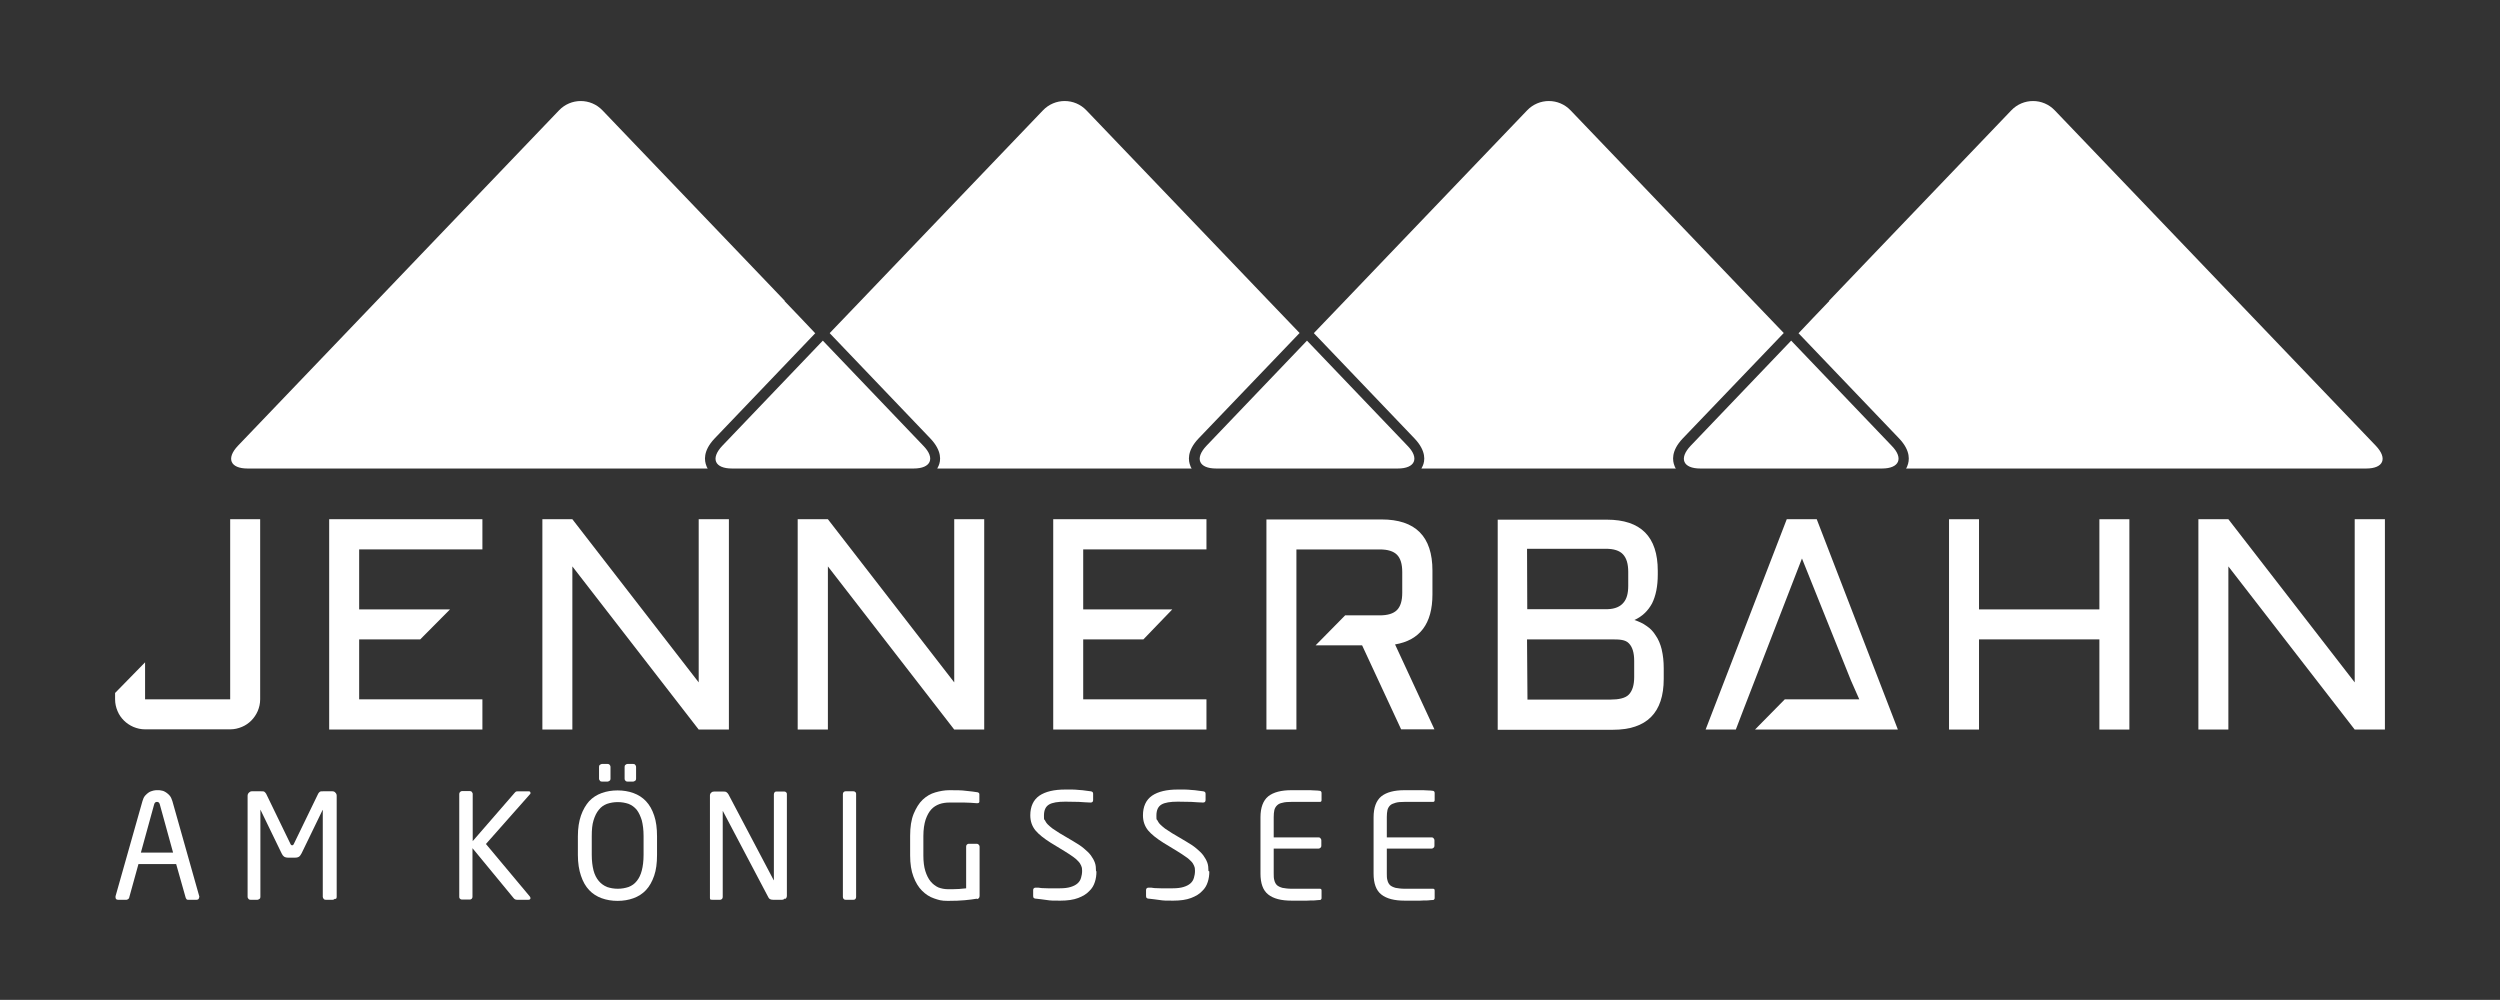 <?xml version="1.0" encoding="UTF-8"?>
<svg xmlns="http://www.w3.org/2000/svg" id="Ebene_1" data-name="Ebene 1" version="1.1" viewBox="0 0 1133.9 453.5">
  <rect x="0" y="0" width="1133.9" height="453.5" fill="#333333" stroke="none"/>
  <defs>
    <style> .cls-1 { fill: #fff; stroke-width: 0px; } </style>
  </defs>
  <g>
    <path class="cls-1" d="M90.3,407c0,.7-.4,1.1-1.1,1.1h-3.9c-.3,0-.6,0-.7-.3-.2-.2-.3-.4-.4-.7l-4.3-15.2h-17.1l-4.2,15.2c0,.3-.2.5-.5.7s-.5.3-.7.3h-3.9c-.7,0-1.1-.4-1.1-1.1s0-.4,0-.5l12.2-43.1c.3-1,.6-1.8,1.2-2.5.5-.6,1.1-1.1,1.7-1.5.6-.4,1.3-.6,2-.8.7-.2,1.3-.2,2-.2s1.3,0,1.9.2c.7.1,1.3.4,1.9.8.6.4,1.2.9,1.7,1.5.5.6.9,1.5,1.2,2.5l12.2,43.2c0,0,0,.2,0,.5ZM72.5,364.9c-.2-.8-.6-1.2-1.3-1.2s-1.1.4-1.3,1.2l-6,21.8h14.6l-6-21.8Z"></path>
    <path class="cls-1" d="M151.8,407.7c-.3.3-.6.4-.9.4h-3.2c-.3,0-.7-.1-.9-.4s-.4-.6-.4-.9v-39.3c0-.1,0-.2,0-.2s0,0-.1.1l-9.5,19.6c-.4.7-.7,1.2-1.1,1.5-.4.3-1,.5-1.9.5h-3.1c-.8,0-1.5-.2-1.9-.5s-.8-.8-1.1-1.5l-9.5-19.6c0,0,0-.1-.1-.1s0,0,0,.2v39.3c0,.4-.1.7-.4.9s-.6.4-.9.4h-3.2c-.4,0-.7-.1-.9-.4-.3-.3-.4-.6-.4-.9v-45.9c0-.5.2-1,.6-1.4.4-.4.8-.6,1.3-.6h4.3c.6,0,1.1,0,1.4.2.3.2.5.5.8.9l11,22.7c.2.5.5.7.8.7s.6-.2.8-.7l11-22.7c.2-.4.5-.7.8-.9s.7-.2,1.4-.2h4.3c.5,0,1,.2,1.3.6.4.4.6.8.6,1.4v45.9c0,.4-.1.7-.4.9Z"></path>
    <path class="cls-1" d="M240.6,407.4c0,.4-.3.7-.9.7h-5.2c-.6,0-1.1-.2-1.5-.7l-18.7-22.7v22c0,.4-.1.7-.3.9s-.5.4-.9.4h-3.6c-.4,0-.6-.1-.9-.4s-.3-.6-.3-.9v-46.6c0-.4.1-.6.4-.9s.5-.4.9-.4h3.5c.4,0,.7.1.9.4s.4.5.4.9v21.4l19.1-22c.2-.2.4-.4.6-.5.2,0,.4-.1.8-.1h4.8c.6,0,.9.2.9.7s0,.5-.3.7l-19.9,22.5,19.9,23.8c.2.2.3.5.3.8Z"></path>
    <path class="cls-1" d="M296.7,397.2c-.9,2.6-2.1,4.8-3.7,6.5-1.6,1.7-3.5,2.9-5.7,3.7-2.2.8-4.6,1.2-7.2,1.2s-5-.4-7.2-1.2c-2.2-.8-4.1-2-5.7-3.7-1.6-1.7-2.8-3.8-3.7-6.5-.9-2.6-1.4-5.8-1.4-9.4v-8.5c0-3.7.5-6.8,1.4-9.4.9-2.6,2.2-4.8,3.7-6.5,1.6-1.7,3.5-2.9,5.7-3.7,2.2-.8,4.6-1.2,7.2-1.2s5,.4,7.2,1.2c2.2.8,4.1,2,5.7,3.7,1.6,1.7,2.8,3.8,3.7,6.5.9,2.6,1.3,5.8,1.3,9.4v8.5c0,3.7-.4,6.8-1.3,9.4ZM291.9,379.2c0-2.8-.3-5.1-.8-7.1-.6-1.9-1.3-3.5-2.3-4.8-1-1.2-2.2-2.1-3.7-2.7-1.5-.5-3.1-.8-4.9-.8s-3.4.3-4.9.8c-1.5.6-2.7,1.4-3.7,2.7-1,1.2-1.8,2.8-2.4,4.8-.6,1.9-.8,4.3-.8,7.1v8.5c0,2.8.3,5.1.8,7.1.5,1.9,1.3,3.5,2.4,4.8,1,1.2,2.3,2.1,3.7,2.7,1.5.5,3.1.8,4.9.8s3.4-.3,4.9-.8c1.5-.6,2.7-1.4,3.7-2.7,1-1.2,1.8-2.8,2.3-4.8.5-1.9.8-4.3.8-7.1v-8.5ZM276.5,354.1c-.3.2-.6.4-.9.4h-2.6c-.4,0-.7-.1-.9-.4s-.4-.5-.4-.9v-5.4c0-.4.1-.7.4-.9s.6-.4.9-.4h2.6c.4,0,.7.1.9.4.3.3.4.6.4.9v5.4c0,.4-.1.7-.4.9ZM288.1,354.1c-.3.2-.6.4-.9.4h-2.6c-.4,0-.7-.1-.9-.4-.3-.2-.4-.5-.4-.9v-5.4c0-.4.1-.7.4-.9.3-.3.6-.4.9-.4h2.6c.4,0,.7.1.9.4.3.3.4.6.4.9v5.4c0,.4-.1.7-.4.9Z"></path>
    <path class="cls-1" d="M356,407.5c-.4.4-.8.6-1.3.6h-4.1c-1.1,0-1.8-.4-2.1-1.1l-20.5-38.9c0-.1-.1-.2-.2-.2s0,0,0,.2v38.7c0,.4-.1.6-.3.9-.2.2-.5.4-.9.4h-3.4c-.4,0-.6,0-.9-.1-.2,0-.3-.3-.3-.7v-46.5c0-.5.2-1,.6-1.3.4-.4.8-.5,1.4-.5h3.6c.9,0,1.5,0,1.9.3s.6.5.9,1l20.4,38.7v.2c.2,0,.2,0,.2-.2v-38.7c0-.4.1-.6.3-.9s.5-.4.9-.4h3.5c.4,0,.6.1.9.4s.3.5.3.9v46c0,.5-.2,1-.6,1.4Z"></path>
    <path class="cls-1" d="M388,407.7c-.2.3-.5.4-.9.4h-3.6c-.4,0-.6-.1-.9-.4-.2-.3-.3-.6-.3-.9v-46.6c0-.4.1-.6.3-.9.2-.2.5-.4.9-.4h3.6c.4,0,.6.1.9.4s.3.5.3.9v46.6c0,.4-.1.7-.3.9Z"></path>
    <path class="cls-1" d="M443.1,407.6c-1.6.3-3.5.5-5.5.7-2,.2-4.6.3-7.7.3s-4.1-.4-6.2-1.1-3.9-1.9-5.5-3.5c-1.6-1.6-2.9-3.7-3.9-6.4-1-2.6-1.5-5.8-1.5-9.6v-8.9c0-4,.5-7.3,1.6-10,1.1-2.6,2.4-4.8,4.1-6.4,1.7-1.6,3.6-2.7,5.7-3.3,2.1-.6,4.2-1,6.4-1,3.1,0,5.6,0,7.6.3,2,.2,3.7.4,4.9.6.3,0,.6.1.8.3.2.1.3.4.3.7v3.3c0,.4-.3.7-.9.7h-.3c-1,0-1.9-.2-2.8-.2-.9,0-1.8-.1-2.8-.1s-2,0-3.1,0-2.4,0-3.8,0-3,.2-4.4.7c-1.4.5-2.7,1.3-3.7,2.4-1.1,1.2-1.9,2.7-2.6,4.7-.6,1.9-1,4.4-1,7.4v8.9c0,2.7.3,5.1.9,7s1.4,3.5,2.4,4.7,2.2,2.1,3.5,2.7c1.3.5,2.8.8,4.3.8s3.7,0,5.1-.1,2.4-.2,3.2-.3v-18.9c0-.4.1-.7.3-.9s.5-.4.9-.4h3.6c.4,0,.6.1.9.4s.4.6.4.9v22.3c0,.9-.4,1.3-1.2,1.5Z"></path>
    <path class="cls-1" d="M497.3,395.3c0,1.6-.2,3.2-.7,4.7-.5,1.6-1.3,3-2.6,4.2-1.2,1.3-2.9,2.3-5,3.1-2.1.8-4.8,1.2-8.1,1.2s-4.4,0-6.2-.3-3.4-.4-4.8-.6c-.6,0-.9-.2-1.1-.4-.1-.2-.2-.4-.2-.8v-2.7c0-.4.1-.6.3-.8s.5-.3.8-.3h.2c.7,0,1.6,0,2.5.2.9,0,1.9.1,2.9.1,1,0,2,0,2.9,0,.9,0,1.8,0,2.5,0,2,0,3.6-.2,4.9-.6,1.3-.4,2.3-.9,3.1-1.6.8-.7,1.3-1.5,1.6-2.5.3-1,.5-2,.5-3.2s-.1-1.6-.4-2.3c-.3-.7-.7-1.4-1.3-2-.6-.7-1.4-1.4-2.4-2.1-1-.7-2.3-1.6-3.8-2.5l-6.4-3.9c-3-1.9-5.3-3.7-6.9-5.6-1.5-1.9-2.3-4.1-2.3-6.8,0-4,1.4-7,4.1-8.9,2.8-1.9,6.7-2.8,11.8-2.8s2,0,3.1,0c1.1,0,2.1.1,3.2.2,1,0,2,.2,2.9.3.9.1,1.7.2,2.3.3.8.1,1.1.5,1.1,1.1v2.9c0,.7-.4,1.1-1.1,1.1h-.1c-1.5,0-3.2-.2-5.3-.3-2.1,0-4.1-.1-6.1-.1-3.4,0-5.9.4-7.4,1.3-1.5.9-2.3,2.5-2.3,5s.1,1.5.4,2.1c.3.6.7,1.3,1.3,1.9.6.6,1.3,1.2,2.2,1.9.9.6,2,1.3,3.2,2.1l6.1,3.6c1.9,1.1,3.6,2.2,4.9,3.3,1.3,1.1,2.4,2.1,3.2,3.2.8,1.1,1.4,2.2,1.8,3.3.4,1.1.5,2.4.5,3.7Z"></path>
    <path class="cls-1" d="M548.5,395.3c0,1.6-.2,3.2-.7,4.7-.5,1.6-1.3,3-2.6,4.2-1.2,1.3-2.9,2.3-5,3.1-2.1.8-4.8,1.2-8.1,1.2s-4.4,0-6.2-.3-3.4-.4-4.8-.6c-.6,0-.9-.2-1.1-.4-.1-.2-.2-.4-.2-.8v-2.7c0-.4.1-.6.3-.8s.5-.3.8-.3h.2c.7,0,1.6,0,2.5.2.9,0,1.9.1,2.9.1,1,0,2,0,2.9,0,.9,0,1.8,0,2.5,0,2,0,3.6-.2,4.9-.6,1.3-.4,2.3-.9,3.1-1.6.8-.7,1.3-1.5,1.6-2.5.3-1,.5-2,.5-3.2s-.1-1.6-.4-2.3c-.3-.7-.7-1.4-1.3-2s-1.4-1.4-2.5-2.1c-1-.7-2.3-1.6-3.8-2.5l-6.4-3.9c-3-1.9-5.3-3.7-6.9-5.6-1.5-1.9-2.3-4.1-2.3-6.8,0-4,1.4-7,4.1-8.9,2.8-1.9,6.7-2.8,11.7-2.8s2,0,3.1,0c1.1,0,2.1.1,3.2.2,1,0,2,.2,2.9.3.9.1,1.7.2,2.3.3.8.1,1.1.5,1.1,1.1v2.9c0,.7-.4,1.1-1.1,1.1h-.1c-1.5,0-3.2-.2-5.3-.3-2.1,0-4.1-.1-6.1-.1-3.4,0-5.9.4-7.4,1.3-1.5.9-2.3,2.5-2.3,5s.1,1.5.4,2.1c.3.6.7,1.3,1.3,1.9.6.6,1.3,1.2,2.2,1.9.9.6,2,1.3,3.2,2.1l6.1,3.6c1.9,1.1,3.6,2.2,4.9,3.3,1.3,1.1,2.4,2.1,3.2,3.2.8,1.1,1.4,2.2,1.8,3.3.4,1.1.5,2.4.5,3.7Z"></path>
    <path class="cls-1" d="M599.2,407.9c-.1.2-.3.3-.5.3-.6,0-1.5.1-2.5.2-1.1,0-2.2,0-3.4.1-1.2,0-2.4,0-3.7,0h-3.3c-4.7,0-8.2-.9-10.6-2.8-2.4-1.9-3.5-5.1-3.5-9.5v-25.5c0-4.4,1.2-7.6,3.5-9.5,2.4-1.9,5.9-2.8,10.6-2.8s2.1,0,3.3,0c1.2,0,2.4,0,3.6,0,1.2,0,2.3,0,3.4.1,1.1,0,1.9.1,2.6.2.2,0,.4.2.5.3.1.2.2.4.2.6v3.3c0,.5-.2.8-.7.8h-12.8c-1.8,0-3.2.1-4.2.4-1.1.2-1.9.6-2.5,1.2-.6.6-1,1.3-1.2,2.1-.2.9-.3,1.9-.3,3.2v9.2h20.3c.4,0,.7.1.9.4.3.3.4.6.4.9v2.5c0,.4-.1.7-.4.9-.3.3-.6.4-.9.4h-20.3v11.2c0,1.2,0,2.3.3,3.2.2.9.6,1.6,1.2,2.2.6.5,1.4.9,2.5,1.2,1.1.2,2.5.4,4.2.4h12.8c.5,0,.7.3.7.8v3.4c0,.2,0,.4-.2.6Z"></path>
    <path class="cls-1" d="M650.5,407.9c-.1.2-.3.3-.5.3-.6,0-1.5.1-2.5.2-1.1,0-2.2,0-3.4.1-1.2,0-2.4,0-3.7,0h-3.3c-4.7,0-8.2-.9-10.6-2.8-2.4-1.9-3.5-5.1-3.5-9.5v-25.5c0-4.4,1.2-7.6,3.5-9.5,2.4-1.9,5.9-2.8,10.6-2.8s2.1,0,3.3,0c1.2,0,2.4,0,3.6,0,1.2,0,2.3,0,3.4.1,1.1,0,1.9.1,2.6.2.2,0,.4.2.5.3.1.2.2.4.2.6v3.3c0,.5-.2.8-.7.8h-12.8c-1.8,0-3.2.1-4.2.4s-1.9.6-2.5,1.2c-.6.6-1,1.3-1.2,2.1-.2.9-.3,1.9-.3,3.2v9.2h20.3c.4,0,.7.1.9.4.3.3.4.6.4.9v2.5c0,.4-.1.7-.4.9-.3.3-.6.4-.9.4h-20.3v11.2c0,1.2,0,2.3.3,3.2.2.9.6,1.6,1.2,2.2.6.5,1.4.9,2.5,1.2,1.1.2,2.5.4,4.2.4h12.8c.5,0,.7.3.7.8v3.4c0,.2,0,.4-.2.6Z"></path>
  </g>
  <g>
    <g>
      <path class="cls-1" d="M809.1,151.1l-14-14.6c-5.4-5.7-14.4-15-19.8-20.7l-62.9-65.7c-5.4-5.7-14.4-5.7-19.8,0l-62.9,65.7c-5.4,5.7-14.4,15-19.8,20.7l-14,14.6h.1c0,.1,0,.1,0,.1l45.6,47.7c5.4,5.7,4.7,10.2,3.7,12.4-.2.4-.4.8-.6,1.2h115.4c-.3-.4-.5-.8-.6-1.2-.9-2.2-1.7-6.7,3.7-12.4l45.5-47.5h0s.3-.3.3-.3Z"></path>
      <path class="cls-1" d="M858,202.2l-45.6-47.7-45.6,47.7c-5.4,5.7-3.5,10.3,4.4,10.3h82.4c7.9,0,9.9-4.7,4.4-10.3Z"></path>
      <path class="cls-1" d="M589.5,151.1l-14-14.6c-5.4-5.7-14.4-15-19.8-20.7l-62.9-65.7c-5.4-5.7-14.4-5.7-19.8,0l-62.9,65.7c-5.4,5.7-14.4,15-19.8,20.7l-14,14.6h.1c0,.1,0,.1,0,.1l45.6,47.7c5.4,5.7,4.7,10.2,3.7,12.4-.2.4-.4.8-.6,1.2h115.4c-.3-.4-.5-.8-.6-1.2-.9-2.2-1.7-6.7,3.7-12.4l45.5-47.5h0s.3-.3.3-.3Z"></path>
      <path class="cls-1" d="M638.4,202.2l-45.6-47.7-45.6,47.7c-5.4,5.7-3.5,10.3,4.4,10.3h82.4c7.9,0,9.9-4.7,4.4-10.3Z"></path>
      <path class="cls-1" d="M356,136.5c-5.4-5.7-14.4-15-19.8-20.7l-62.9-65.7c-5.4-5.7-14.4-5.7-19.8,0l-62.9,65.7c-5.4,5.7-14.4,15-19.8,20.7l-62.9,65.7c-5.4,5.7-3.5,10.3,4.4,10.3h208.7c-.3-.4-.5-.8-.6-1.2-.9-2.2-1.7-6.7,3.7-12.4l45.6-47.7h.1c0-.1-14-14.7-14-14.7Z"></path>
      <path class="cls-1" d="M829.5,136.5c5.4-5.7,14.4-15,19.8-20.7l62.9-65.7c5.4-5.7,14.4-5.7,19.8,0l62.9,65.7c5.4,5.7,14.4,15,19.8,20.7l62.9,65.7c5.4,5.7,3.5,10.3-4.4,10.3h-136.7c-7.9,0-20.8,0-28.6,0h-43.4c.3-.4.5-.8.6-1.2.9-2.2,1.7-6.7-3.7-12.4l-45.6-47.7h-.1c0-.1,14-14.7,14-14.7Z"></path>
      <path class="cls-1" d="M418.8,202.2l-45.6-47.7-45.6,47.7c-5.4,5.7-3.5,10.3,4.4,10.3h82.4c7.9,0,9.9-4.7,4.4-10.3Z"></path>
    </g>
    <path class="cls-1" d="M753.7,294.6c-.6-2.4-1.5-4.6-2.7-6.3-1.1-1.8-2.5-3.3-4.2-4.4-1.6-1.2-3.5-2-5.5-2.7,3.6-1.6,6.2-4.2,8-7.5,1.7-3.4,2.6-7.8,2.6-13.1v-1.7c0-15.5-7.7-23.2-23.1-23.2h-49.5v95.3h52.2c15.4,0,23.1-7.7,23.1-23.1v-4.8c0-3.1-.3-5.9-.9-8.4M692.6,248.9h35.7c3.6,0,6.2.8,7.8,2.5,1.6,1.7,2.4,4.3,2.4,8v6.3c0,3.5-.7,6-2.2,7.7-1.4,1.7-3.8,2.8-7.1,2.9h-36.5c0,0-.1-27.4-.1-27.4ZM741.2,307.1c0,3.6-.8,6.2-2.4,7.9-1.6,1.7-4.7,2.3-8.3,2.3h-37.7c0,0-.2-27.3-.2-27.3h38.4c3.6,0,6.2.1,7.8,1.8,1.6,1.6,2.4,4.3,2.4,7.9v7.4Z"></path>
    <polygon class="cls-1" points="952.2 330.9 965.8 330.9 965.8 235.5 952.2 235.5 952.2 276.4 897.6 276.4 897.6 235.5 884 235.5 884 330.9 897.6 330.9 897.6 290 952.2 290 952.2 330.9"></polygon>
    <polygon class="cls-1" points="1081.7 330.9 1081.7 235.5 1068 235.5 1068 309.5 1010.7 235.5 997.1 235.5 997.1 330.9 1010.7 330.9 1010.7 256.9 1068 330.9 1081.7 330.9"></polygon>
    <polygon class="cls-1" points="316.9 309.5 259.6 235.5 246 235.5 246 330.9 259.6 330.9 259.6 256.9 316.9 330.9 330.6 330.9 330.6 235.5 316.9 235.5 316.9 309.5"></polygon>
    <polygon class="cls-1" points="432.8 309.5 375.5 235.5 361.8 235.5 361.8 330.9 375.5 330.9 375.5 256.9 432.8 330.9 446.4 330.9 446.4 235.5 432.8 235.5 432.8 309.5"></polygon>
    <polygon class="cls-1" points="149.3 330.9 218.8 330.9 218.8 317.2 162.9 317.2 162.9 290 190.6 290 204.1 276.4 162.9 276.4 162.9 249.2 218.8 249.2 218.8 235.5 149.3 235.5 149.3 330.9"></polygon>
    <path class="cls-1" d="M632.7,292.3c11.3-1.9,17-9.4,17-22.7v-10.8c0-15.5-7.7-23.2-23.1-23.2h-52.2v95.3h13.6v-81.7h37.8c3.6,0,6.2.8,7.8,2.4,1.6,1.6,2.4,4.2,2.4,7.8v9.5c0,3.6-.8,6.2-2.4,7.8-1.6,1.6-4.2,2.4-7.8,2.4h-15.7l-13.4,13.6h21.1l17.7,38.1h15.1l-17.9-38.6Z"></path>
    <path class="cls-1" d="M104.4,317.2h-38.6v-16.8l-13.6,13.9v2.9c0,1.9.4,3.6,1.1,5.3.7,1.7,1.7,3.1,2.9,4.3,1.2,1.2,2.7,2.2,4.3,2.9,1.7.7,3.4,1.1,5.3,1.1h38.6c1.9,0,3.6-.4,5.3-1.1,1.7-.7,3.1-1.7,4.3-2.9,1.2-1.2,2.2-2.7,2.9-4.3.7-1.7,1.1-3.4,1.1-5.3v-81.7h-13.6v81.7Z"></path>
    <polygon class="cls-1" points="547.2 249.2 547.2 235.5 477.7 235.5 477.7 330.9 547.2 330.9 547.2 317.2 491.3 317.2 491.3 290 491.3 290 518.6 290 531.7 276.4 491.3 276.4 491.3 276.4 491.3 249.2 547.2 249.2"></polygon>
    <polygon class="cls-1" points="860.8 330.9 824 235.5 810.4 235.5 773.6 330.9 787.3 330.9 790.9 321.5 817.3 253.3 839.5 308.6 843.3 317.2 809.5 317.2 796 330.9 860.8 330.9"></polygon>
  </g>
</svg>
